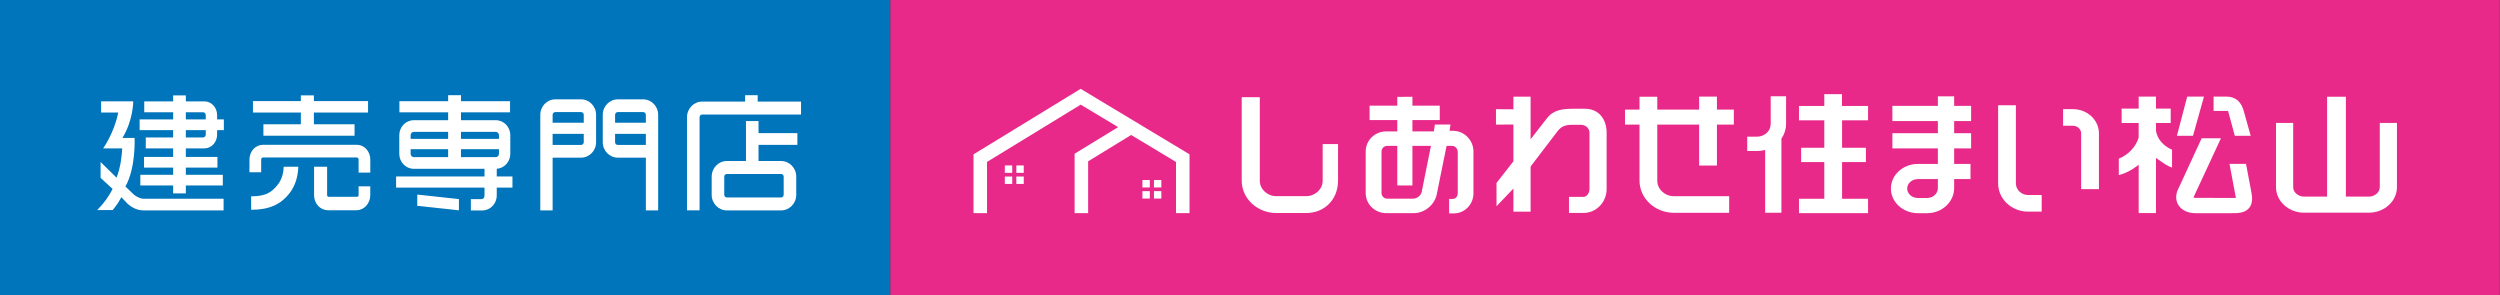 <?xml version="1.0" encoding="UTF-8" standalone="no"?><!DOCTYPE svg PUBLIC "-//W3C//DTD SVG 1.1//EN" "http://www.w3.org/Graphics/SVG/1.1/DTD/svg11.dtd"><svg width="100%" height="100%" viewBox="0 0 466 55" version="1.1" xmlns="http://www.w3.org/2000/svg" xmlns:xlink="http://www.w3.org/1999/xlink" xml:space="preserve" xmlns:serif="http://www.serif.com/" style="fill-rule:evenodd;clip-rule:evenodd;stroke-linejoin:round;stroke-miterlimit:1.414;"><rect x="0" y="0" width="466" height="55" fill="#333333" stroke="none"/><g id="h_logo_pc"><rect x="0" y="0" width="165.962" height="55" style="fill:#0075bc;"/><g><path d="M76.542,28.681l0,-0.869l6.991,0l0,1.475l-6.406,0c-0.322,0 -0.585,-0.273 -0.585,-0.606m0.585,-4.096l6.406,0l0,1.296l-6.991,0l0,-0.688c0,-0.336 0.263,-0.608 0.585,-0.608m15.29,0c0.318,0 0.59,0.277 0.59,0.608l0,0.688l-7.079,0l0,-1.296l6.489,0Zm0,4.702l-6.489,0l0,-1.475l7.079,0l0,0.869c0,0.327 -0.272,0.606 -0.59,0.606m0.177,2.173c1.407,-0.095 2.525,-1.305 2.525,-2.779l0,-3.488c0,-1.538 -1.213,-2.788 -2.702,-2.788l-6.489,0l0,-1.47l9.148,0l0,-2.071l-9.148,0l0,-1.125l-2.395,0l0,1.125l-9.082,0l0,2.071l9.082,0l0,1.47l-6.406,0c-1.487,0 -2.699,1.25 -2.699,2.788l0,3.488c0,1.534 1.212,2.785 2.699,2.785l13.187,0l0.001,1.428l-16.484,0l0,2.071l16.484,0l0,1.551c0,0.33 -0.269,0.607 -0.588,0.607l-1.956,0l0,2.104l2.12,0c1.49,0 2.703,-1.252 2.703,-2.787l0,-1.475l2.928,0l0,-2.071l-2.928,0l0,-1.434Z" style="fill:#fff;fill-rule:nonzero;"/><path d="M108.316,27.02l-5.308,0l0,-2.063l5.805,0l0,1.548c0,0.279 -0.227,0.515 -0.497,0.515m-4.811,-6.128l4.811,0c0.27,0 0.497,0.233 0.497,0.512l0,1.471l-5.805,0l0,-1.471c0,-0.279 0.227,-0.512 0.497,-0.512m4.811,-2.372l-4.811,0c-1.539,0 -2.794,1.293 -2.794,2.884l0,17.813l2.297,0l0,-9.832l5.308,0c1.542,0 2.795,-1.291 2.795,-2.88l0,-5.101c0,-1.591 -1.253,-2.884 -2.795,-2.884" style="fill:#fff;fill-rule:nonzero;"/><path d="M115.146,27.02c-0.268,0 -0.495,-0.236 -0.495,-0.515l0,-1.548l5.735,0l0,2.063l-5.24,0Zm0,-6.128l4.742,0c0.269,0 0.498,0.233 0.498,0.512l0,1.471l-5.735,0l0,-1.471c0,-0.279 0.227,-0.512 0.495,-0.512m4.742,-2.372l-4.742,0c-1.54,0 -2.792,1.293 -2.792,2.884l0,5.101c0,1.589 1.252,2.88 2.792,2.88l5.24,0l0,9.832l2.296,0l0,-17.813c0,-1.591 -1.253,-2.884 -2.794,-2.884" style="fill:#fff;fill-rule:nonzero;"/><path d="M146.078,32.918l0,3.396c0,0.264 -0.218,0.488 -0.475,0.488l-10.13,0c-0.255,0 -0.473,-0.224 -0.473,-0.488l0,-3.396c0,-0.264 0.218,-0.486 0.473,-0.486l10.13,0c0.257,0 0.475,0.222 0.475,0.486m-4.688,-10.35l-2.341,0l0,7.447l-3.576,0c-1.553,0 -2.816,1.301 -2.816,2.903l0,3.396c0,1.6 1.263,2.902 2.816,2.902l10.13,0c1.553,0 2.817,-1.302 2.817,-2.902l0,-3.396c0,-1.602 -1.264,-2.903 -2.817,-2.903l-4.213,0l0,-3.012l7.242,0l0,-2.191l-7.242,0l0,-2.244Z" style="fill:#fff;fill-rule:nonzero;"/><path d="M141.232,18.937l0,-1.188l-2.342,0l0,1.188l-8.016,0c-1.552,0 -2.816,1.302 -2.816,2.905l0,17.366l2.342,0l0,-17.366c0,-0.266 0.219,-0.489 0.474,-0.489l18.437,0l0,-2.416l-8.079,0Z" style="fill:#fff;fill-rule:nonzero;"/><path d="M77.777,38.366l7.765,0.841l0.005,-2.09l-7.764,-0.845l-0.006,2.094Z" style="fill:#fff;fill-rule:nonzero;"/><path d="M56.08,23.165l-6.98,0l0,2.133l16.988,0l0,-2.133l-7.58,0l0,-2.188l10.098,0l0,-2.134l-10.098,0l0,-1.065l-2.428,0l0,1.065l-8.931,0l0,2.134l8.931,0l0,2.188Z" style="fill:#fff;fill-rule:nonzero;"/><path d="M66.511,26.987l-17.498,0c-1.385,0 -2.513,1.224 -2.513,2.729l0,2.388l2.183,0l0,-2.388c0,-0.195 0.152,-0.361 0.33,-0.361l17.498,0c0.179,0 0.332,0.166 0.332,0.361l0,2.452l2.181,0l0,-2.452c0,-1.505 -1.128,-2.729 -2.513,-2.729" style="fill:#fff;fill-rule:nonzero;"/><path d="M38.354,25.095c0,0.285 -0.22,0.524 -0.483,0.524l-3.232,0l0,-1.367l3.715,0l0,0.843Zm-3.715,-4.164l3.232,0c0.263,0 0.483,0.244 0.483,0.528l0,0.799l-3.715,0l0,-1.327Zm5.832,0.528c0,-1.414 -1.059,-2.563 -2.361,-2.563l-3.471,0l0,-1.116l-2.365,0l0,1.116l-5.385,0l0,2.035l5.385,0l0,1.327l-6.248,0l0,1.994l6.248,0l0,1.367l-5.102,0l0,2.039l5.102,0l0,1.592l-5.424,0l0,1.993l5.424,0l0,1.338l-6.118,0l0,1.99l6.118,0l0,1.485l2.365,0l0,-1.485l6.896,0l0,-1.99l-6.896,0l0,-1.338l5.891,0l0,-1.993l-5.891,0l0,-1.592l3.471,0c1.302,0 2.361,-1.15 2.361,-2.563l0,-0.843l1.254,0l0,-1.994l-1.254,0l0,-0.799Z" style="fill:#fff;fill-rule:nonzero;"/><path d="M24.926,36.249l-1.55,-1.488c1.983,-3.489 1.713,-9.044 1.713,-9.044l-2.272,0c2.031,-3.311 2.021,-6.828 2.021,-6.828l-5.992,0l0,2.086l3.195,0c-0.771,3.853 -2.817,6.682 -2.817,6.682l3.559,0c-0.098,1.516 -0.261,3.327 -1.052,5.466l-2.98,-2.929l0,2.962l2.241,2.065c-0.654,1.281 -1.517,2.565 -2.869,3.94l2.876,0c0.795,-0.953 1.202,-1.643 1.621,-2.41l1.012,1.079c0.759,0.749 1.837,1.387 3.123,1.387l14.922,0l0,-2.169l-14.922,0c-0.542,0 -1.431,-0.402 -1.829,-0.799" style="fill:#fff;fill-rule:nonzero;"/><path d="M51.72,34.497c-1.13,1.39 -2.235,2.096 -4.906,2.096l0,2.51c3.381,0 5.484,-1.003 7.071,-2.978c1.431,-1.779 1.692,-3.871 1.711,-5.044l-2.717,0c-0.019,0.789 -0.197,2.234 -1.159,3.416" style="fill:#fff;fill-rule:nonzero;"/><path d="M66.843,36.389c0,0.156 -0.122,0.291 -0.266,0.291l-5.338,0c-0.144,0 -0.265,-0.135 -0.265,-0.291l0,-5.308l-2.432,0l0,5.308c0,1.546 1.157,2.799 2.58,2.799l5.314,0c1.422,0 2.581,-1.253 2.581,-2.799l0,-1.656l-2.174,0l0,1.656Z" style="fill:#fff;fill-rule:nonzero;"/></g><rect x="165.962" y="0" width="300" height="55" style="fill:#e8298a;"/><g><path d="M375.763,34.185l0,-14.569l-3.313,0l0,14.569c0,2.902 2.503,5.262 5.587,5.262l2.534,0l0,-3.095l-2.534,0c-1.253,0 -2.274,-0.971 -2.274,-2.167" style="fill:#fff;fill-rule:nonzero;"/><path d="M418.655,30.541l-3.076,0c0.281,1.479 1.136,6.029 1.146,6.094l0.039,0.261l-0.284,0.005l-0.37,0c-0.073,0 -6.85,-0.005 -6.956,-0.024l-0.274,-0.059l0.083,-0.24c0.014,-0.031 5.022,-10.804 5.022,-10.804l-3.597,0l-4.282,9.273c-0.617,1.132 -0.625,2.315 -0.01,3.24c0.609,0.916 1.745,1.45 3.115,1.45l6.839,0c1.032,0 2.321,0 3.136,-0.911c0.758,-0.844 0.654,-2.014 0.482,-2.93l-1.013,-5.355Z" style="fill:#fff;fill-rule:nonzero;"/><path d="M416.567,25.309l2.961,0l-1.221,-4.358c-0.454,-1.953 -1.579,-2.948 -3.339,-2.948l-2.355,0l0,2.672l2.698,0l1.256,4.634Z" style="fill:#fff;fill-rule:nonzero;"/><path d="M410.822,18.006l-3.125,0l-1.92,7.304l2.998,0l2.047,-7.304Z" style="fill:#fff;fill-rule:nonzero;"/><path d="M386.401,20.344l-1.846,0l0,3.092l1.846,0c0.831,0 1.526,0.651 1.526,1.422l0,10.399l3.316,0l0,-10.399c0,-2.488 -2.167,-4.514 -4.842,-4.514" style="fill:#fff;fill-rule:nonzero;"/><path d="M443.591,22.91l0,11.976c0,0.956 -0.935,1.766 -2.042,1.766l-4.277,0l0,-18.615l-3.503,0l0,18.615l-4.281,0c-1.11,0 -2.04,-0.81 -2.04,-1.766l0,-11.976l-3.203,0l0,11.976c0,2.623 2.354,4.761 5.243,4.761l12.061,0c2.888,0 5.243,-2.138 5.243,-4.761l0,-11.976l-3.201,0Z" style="fill:#fff;fill-rule:nonzero;"/><path d="M246.547,33.674c0,1.594 -1.388,2.889 -3.091,2.889l-5.543,0c-1.706,0 -3.086,-1.295 -3.086,-2.889l0,-15.559l-3.373,0l0,15.559c0,3.326 2.894,6.035 6.459,6.035l5.543,0c3.451,0 5.953,-2.534 5.953,-6.035l0,-6.818l-2.862,0l0,6.818Z" style="fill:#fff;fill-rule:nonzero;"/><path d="M295.434,20.273l-2.039,-0.003c-2.029,0 -3.808,0.143 -5.082,1.821l-3.01,3.87l0,-7.941l-3.201,0l0,2.354l-3.253,-0.021l0,2.873l3.253,-0.015l0,6.852l-3.149,4.034l0,4.34l3.149,-3.295l0,4.313l3.201,0l0,-8.415l5.024,-6.582c0.75,-0.948 1.445,-1.198 2.898,-1.198l0.508,0l0.961,0.003c0.876,0 1.584,0.666 1.584,1.482l0,10.485c0,0.784 -0.521,1.472 -1.115,1.472l-2.706,0l0,2.993l2.706,0c2.376,0 4.313,-2.003 4.313,-4.465l0,-10.485c0,-2.467 -1.406,-4.472 -4.042,-4.472" style="fill:#fff;fill-rule:nonzero;"/><path d="M320.036,18.001l-3.316,0l0,2.433l-7.805,0l0,-2.396l-3.311,0l0,2.396l-2.706,0l0,2.797l2.706,0l0,10.436c0,3.311 2.883,6.001 6.431,6.001l10.282,0l0,-3.094l-10.282,0c-1.717,0 -3.12,-1.305 -3.12,-2.907l0,-10.436l7.805,0l0,7.631l3.316,0l0,-7.631l3.149,0l0,-2.797l-3.149,0l0,-2.433Z" style="fill:#fff;fill-rule:nonzero;"/><path d="M330.06,23.104c0,1.31 -1.146,2.375 -2.55,2.375l-1.829,0l0,2.669l1.829,0c0.398,0 0.791,-0.039 1.203,-0.125l0.313,-0.07l0,11.7l3.031,0l0,-13.823l0.042,-0.054c0.544,-0.81 0.828,-1.735 0.828,-2.672l0,-5.155l-2.867,0l0,5.155Z" style="fill:#fff;fill-rule:nonzero;"/><path d="M361.22,35.05c0,1.021 -0.889,1.855 -1.988,1.855l-1.745,0c-1.096,0 -1.987,-0.79 -1.987,-1.761c0,-0.969 0.891,-1.761 1.987,-1.761l3.733,0l0,1.667Zm3.034,-17.096l-3.034,0l0,1.779l-8.478,0l0,2.831l8.478,0l0,2.269l-8.478,0l0,2.831l8.478,0l0,2.893l-3.733,0c-2.766,0 -5.024,2.061 -5.024,4.587c0,2.532 2.258,4.592 5.024,4.592l1.745,0c2.766,0 5.022,-2.105 5.022,-4.686l0,-1.667l3.05,0l0,-2.826l-3.05,0l0,-2.893l3.162,0l0,-2.831l-3.162,0l0,-2.269l3.162,0l0,-2.831l-3.162,0l0,-1.779Z" style="fill:#fff;fill-rule:nonzero;"/><path d="M401.876,24.385l-0.003,-1.461l2.745,0l0,-2.675l-2.745,0l0,-2.239l-3.224,0l0,2.239l-3.175,0l0,2.675l3.175,0l-0.011,2.759c-0.536,1.732 -1.917,3.172 -3.693,3.888l0,3.068c1.193,-0.315 2.297,-0.859 3.295,-1.628l0.409,-0.312l0,9.019l3.224,0l0,-10.28l0.401,0.276c0.794,0.537 1.664,1.243 2.594,1.511l0,-3.313c-1.646,-0.714 -2.761,-2.026 -2.992,-3.527" style="fill:#fff;fill-rule:nonzero;"/><path d="M265.004,35.778c-0.133,0.656 -0.878,1.252 -1.563,1.252l-4.86,0c-0.588,0 -1.062,-0.463 -1.062,-1.039l0,-7.764c0,-0.57 0.474,-1.036 1.062,-1.036l1.873,0l0,7.373l2.823,0.01l0,-7.383l3.451,0l-1.724,8.587Zm5.855,-11.393l-0.669,-0.002l0.195,-1.167l-2.922,-0.005l-0.19,1.284l-3.996,0l0,-2.112l5.095,0l0,-2.691l-5.095,0l0,-1.656l-2.823,0.028l0,1.628l-5.16,0l0,2.691l5.16,0l0,2.112l-2.076,0c-2.104,0 -3.813,1.672 -3.813,3.732l0,7.764c0,2.06 1.709,3.738 3.813,3.738l5.175,0c1.998,0 3.871,-1.573 4.256,-3.498l1.834,-9.043l1.039,0.003c0.586,0 1.044,0.57 1.044,1.143l0,7.709c0,0.56 -0.411,1.037 -0.904,1.037l-0.708,0l0,2.696l0.883,0c2.018,0 3.654,-1.673 3.654,-3.733l0,-7.816c0,-2.06 -1.688,-3.842 -3.792,-3.842" style="fill:#fff;fill-rule:nonzero;"/><path d="M343.349,17.551l-3.3,0l0,2.201l-4.719,0l0,2.675l4.719,0l0,5.118l-4.318,0l0,2.667l4.318,0l0,6.839l-4.719,0l0,2.678l12.876,0l0,-2.678l-4.841,0l0,-6.839l4.44,0l0,-2.667l-4.44,0l0,-5.118l4.841,0l0,-2.675l-4.857,0l0,-2.201Z" style="fill:#fff;fill-rule:nonzero;"/><path d="M181.462,28.77l0,10.955l2.519,0l0,-9.543l17.461,-10.678l6.972,4.193l-8.103,4.954l0,11.077l2.519,0l0,-9.661l8.017,-4.909l8.36,5.034l0,9.533l2.521,0l0,-10.96l-20.294,-12.207l-19.972,12.212Z" style="fill:#fff;fill-rule:nonzero;"/><rect x="212.948" y="33.561" width="1.378" height="1.383" style="fill:#fff;"/><rect x="215.097" y="33.561" width="1.378" height="1.383" style="fill:#fff;"/><rect x="212.948" y="35.631" width="1.378" height="1.378" style="fill:#fff;"/><rect x="215.097" y="35.631" width="1.378" height="1.378" style="fill:#fff;"/><rect x="187.301" y="30.839" width="1.378" height="1.378" style="fill:#fff;"/><rect x="189.447" y="30.839" width="1.378" height="1.378" style="fill:#fff;"/><rect x="187.301" y="32.907" width="1.378" height="1.378" style="fill:#fff;"/><rect x="189.447" y="32.907" width="1.378" height="1.378" style="fill:#fff;"/></g></g></svg>